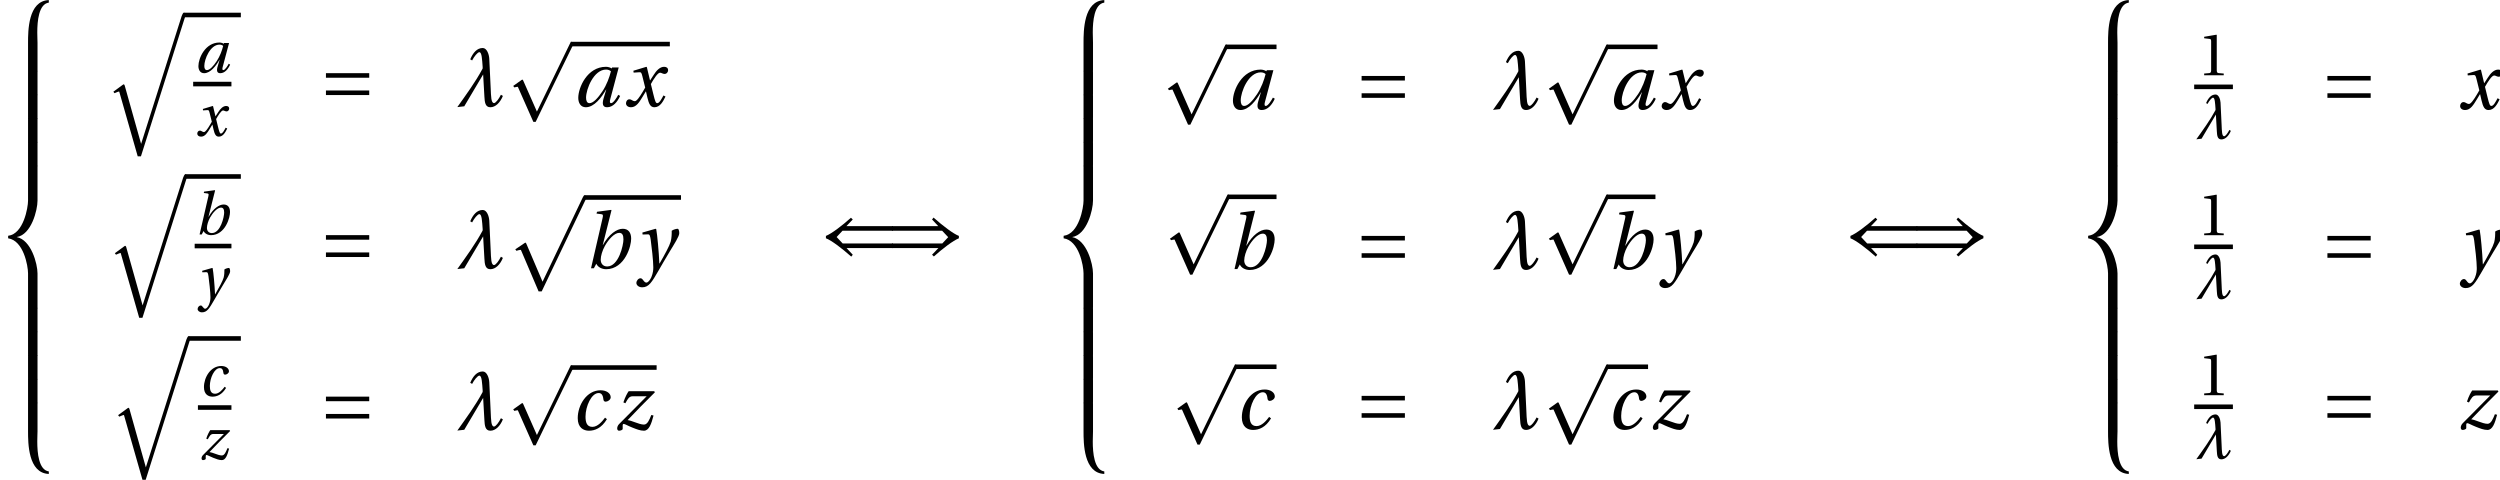<?xml version='1.0' encoding='UTF-8'?>
<!-- This file was generated by dvisvgm 2.13.3 -->
<svg version='1.1' xmlns='http://www.w3.org/2000/svg' xmlns:xlink='http://www.w3.org/1999/xlink' width='317.646pt' height='60.958pt' viewBox='70.93 81.417 317.646 60.958'>
<defs>
<path id='g4-49' d='M4.37 0V-.29L3.53-.36C3.32-.38 3.2-.46 3.2-.85V-6.739L3.15-6.799L1.09-6.449V-6.199L2.02-6.089C2.19-6.069 2.26-5.989 2.26-5.699V-.85C2.26-.66 2.23-.54 2.17-.47C2.12-.4 2.04-.37 1.93-.36L1.09-.29V0H4.37Z'/>
<path id='g6-184' d='M1.698-4.419C1.895-4.805 2.228-5.214 2.395-5.214C2.638-5.214 2.66-4.487 2.713-3.774V-3.668C2.713-3.638 2.698-3.615 2.683-3.585C2.016-2.342 1.144-1.152 .273 .076L.94 0L2.759-3.07L2.88-.94C2.91-.402 2.956 .091 3.456 .091C3.949 .091 4.396-.349 4.661-1L4.472-1.114C4.275-.712 3.971-.311 3.812-.311C3.517-.311 3.524-.94 3.486-1.736L3.35-4.585C3.327-5.017 3.115-5.616 2.721-5.616C2.168-5.616 1.781-5.161 1.516-4.525L1.698-4.419Z'/>
<use id='g16-49' xlink:href='#g4-49' transform='scale(.758)'/>
<path id='g9-97' d='M3.646-3.373C3.509-2.812 3.236-2.062 2.835-1.455C2.41-.811 1.948-.303 1.584-.303C1.334-.303 1.251-.538 1.251-.834C1.251-1.667 1.993-3.539 3.183-3.539C3.365-3.539 3.532-3.479 3.646-3.373ZM3.759-3.744L3.721-3.646C3.592-3.736 3.373-3.805 3.168-3.805C1.364-3.805 .5-1.811 .5-.811C.5-.356 .712 .091 1.228 .091C2.039 .091 2.744-.849 3.183-1.622H3.198L2.941-.758C2.782-.22 2.865 .091 3.274 .091C3.85 .091 4.275-.424 4.532-1L4.35-1.107C4.214-.841 3.88-.303 3.668-.303C3.517-.303 3.524-.477 3.592-.72L4.396-3.744H3.759Z'/>
<path id='g9-98' d='M3.744-2.782C3.744-2.236 3.289-.174 2.175-.174C1.789-.174 1.554-.447 1.554-.826C1.554-1.19 1.713-1.713 1.955-2.152C2.296-2.759 2.865-3.411 3.335-3.411C3.615-3.411 3.744-3.214 3.744-2.782ZM2.592-5.586L2.554-5.624L1.197-5.442L1.152-5.267L1.584-5.214C1.773-5.192 1.804-5.139 1.736-4.843L.621 0H.894L1.129-.44C1.266-.121 1.652 .091 2.084 .091C2.971 .091 3.615-.5 3.987-1.167C4.366-1.834 4.487-2.509 4.487-2.85C4.487-3.411 4.237-3.805 3.676-3.805C3.1-3.805 2.35-3.282 1.766-2.243H1.751L2.592-5.586Z'/>
<path id='g9-99' d='M3.244-1.167C2.986-.819 2.539-.28 2.031-.28C1.478-.28 1.364-.735 1.364-1.273C1.364-2.259 1.933-3.539 2.63-3.539C2.872-3.539 3.039-3.388 3.085-2.933C3.1-2.797 3.168-2.706 3.304-2.706C3.486-2.706 3.79-2.88 3.79-3.13C3.79-3.517 3.38-3.805 2.812-3.805C1.463-3.805 .614-2.365 .614-1.122C.614-.197 1.167 .091 1.698 .091C2.259 .091 2.903-.152 3.426-1.023L3.244-1.167Z'/>
<path id='g9-120' d='M3.843-1.046C3.661-.705 3.456-.303 3.244-.303C3.1-.303 3.039-.477 2.872-1.152L2.63-2.145C2.903-2.63 3.289-3.236 3.509-3.236C3.577-3.236 3.638-3.221 3.721-3.176C3.797-3.145 3.873-3.115 3.964-3.115C4.131-3.115 4.29-3.274 4.29-3.479C4.29-3.714 4.115-3.805 3.903-3.805C3.502-3.805 3.16-3.441 2.895-3.016L2.562-2.501H2.547L2.243-3.774L2.198-3.805L.947-3.426L.97-3.244L1.539-3.282C1.675-3.289 1.728-3.251 1.811-2.903L2.084-1.804L1.872-1.44C1.546-.887 1.266-.493 1.084-.493C1.008-.493 .932-.523 .864-.561C.788-.599 .69-.675 .561-.675C.364-.675 .235-.477 .235-.296C.235-.076 .417 .091 .72 .091C1.235 .091 1.531-.424 1.842-.932L2.145-1.432H2.16L2.296-.841C2.44-.235 2.584 .091 2.971 .091C3.524 .091 3.812-.477 4.04-.94L3.843-1.046Z'/>
<path id='g9-121' d='M.538-3.441L.561-3.251L1.076-3.267C1.243-3.274 1.281-3.145 1.341-2.751C1.425-2.16 1.592-.705 1.592-.099C1.592 .129 1.576 .44 1.41 .841C1.273 1.16 1.076 1.379 .925 1.379C.811 1.379 .728 1.296 .614 1.144C.523 1.023 .462 .963 .349 .963C.152 .97-.038 1.197-.038 1.417C-.038 1.622 .182 1.834 .515 1.834C1.16 1.834 1.44 1.357 2.107 .205C2.259-.053 2.713-.856 3.183-1.629C3.615-2.342 4.093-3.077 4.093-3.38C4.093-3.646 4.009-3.805 3.956-3.805C3.812-3.805 3.555-3.744 3.365-3.615C3.373-3.35 3.358-2.888 3.267-2.569C3.145-2.145 2.698-1.326 2.198-.462H2.175C2.122-1.622 1.978-3.221 1.872-3.774L1.811-3.805L.538-3.441Z'/>
<path id='g9-122' d='M1.402-3.714C1.296-3.577 1.061-3.16 .894-2.638L1.084-2.554C1.326-2.994 1.448-3.229 1.804-3.229H3.138C2.175-2.259 1.296-1.379 .477-.546C.356-.424 .296-.258 .296-.136C.296-.038 .341 .091 .47 .091C.576 .091 .826 .038 .826-.091V-.424C.826-.508 .864-.561 .925-.561C1.046-.561 1.311-.387 1.758-.212C2.16-.053 2.516 .091 2.872 .091C3.365 .091 3.592-.576 3.797-1.372L3.585-1.425C3.395-.955 3.214-.5 2.872-.5C2.638-.5 2.296-.614 2.016-.72C1.766-.811 1.501-.909 1.304-.932C2.145-1.811 3.009-2.713 3.926-3.608L3.865-3.714H1.402Z'/>
<path id='g0-56' d='M4.767 5.43C4.767 5.159 4.737 4.677 4.737 4.125C4.737 2.68 4.918 .512 6.202 .331V.01C3.563 .11 3.563 3.954 3.563 5.43V8.862C3.563 9.123 3.573 9.133 3.844 9.133H4.486C4.757 9.133 4.767 9.123 4.767 8.862V5.43Z'/>
<path id='g0-58' d='M4.767 .171C4.767-.09 4.757-.1 4.486-.1H3.844C3.573-.1 3.563-.09 3.563 .171V3.603C3.563 5.078 3.563 8.922 6.202 9.023V8.702C4.918 8.521 4.737 6.353 4.737 4.908C4.737 4.356 4.767 3.874 4.767 3.603V.171Z'/>
<path id='g0-60' d='M4.767 13.659C4.767 12.435 3.964 9.394 2.118 9.033C3.994 8.742 4.767 5.59 4.767 4.406V.171C4.767-.09 4.757-.1 4.486-.1H3.844C3.573-.1 3.563-.09 3.563 .171V4.416C3.563 5.259 3.001 8.641 1.034 8.872V9.193C2.991 9.474 3.563 12.686 3.563 13.649V17.895C3.563 18.156 3.573 18.166 3.844 18.166H4.486C4.757 18.166 4.767 18.156 4.767 17.895V13.659Z'/>
<path id='g0-62' d='M4.767 .171C4.767-.09 4.757-.1 4.486-.1H3.844C3.573-.1 3.563-.09 3.563 .171V2.84C3.563 3.101 3.573 3.111 3.844 3.111H4.486C4.757 3.111 4.767 3.101 4.767 2.84V.171Z'/>
<path id='g0-112' d='M2.64 5.59C2.599 5.51 2.579 5.45 2.509 5.45C2.479 5.45 2.469 5.46 2.369 5.53L1.234 6.293L1.375 6.483C1.536 6.423 1.817 6.363 1.917 6.363C1.937 6.363 1.947 6.373 1.947 6.373L4.195 11.642H4.587L10.167-.02C10.217-.13 10.237-.171 10.237-.201C10.237-.311 10.187-.582 10.036-.582C9.966-.582 9.876-.452 9.816-.321L4.697 10.408L2.64 5.59Z'/>
<path id='g0-113' d='M2.529 8.661C2.489 8.581 2.469 8.521 2.399 8.521C2.369 8.521 2.359 8.531 2.258 8.601L1.094 9.454L1.234 9.645C1.395 9.585 1.706 9.434 1.807 9.434C1.827 9.434 1.837 9.444 1.837 9.444L4.185 17.664H4.597L10.187 0C10.237-.151 10.237-.191 10.237-.201C10.237-.311 10.217-.582 10.036-.582C9.946-.582 9.806-.271 9.765-.141L4.617 16.088L2.529 8.661Z'/>
<path id='g2-40' d='M2.9-2.01L2.13-2.83L2.88-3.63H9.279V-4.21H3.37L4.18-5.059L3.95-5.279C2.81-4.26 1.51-3.27 .77-2.97V-2.67C1.46-2.41 2.77-1.42 3.99-.34L4.18-.58L3.39-1.43H9.279V-2.01H2.9Z'/>
<path id='g2-41' d='M7.099-3.63L7.869-2.81L7.119-2.01H.72V-1.43H6.629L5.819-.58L6.049-.36C7.189-1.38 8.489-2.37 9.229-2.67V-2.97C8.539-3.23 7.229-4.22 6.009-5.299L5.819-5.059L6.609-4.21H.72V-3.63H7.099Z'/>
<path id='g2-112' d='M3.98 8.289L2.25 4.37C2.21 4.29 2.19 4.23 2.12 4.23C2.09 4.23 2.08 4.24 1.98 4.31L.97 5.029L1.11 5.219C1.27 5.179 1.43 5.139 1.53 5.139C1.55 5.139 1.56 5.139 1.56 5.149L3.53 9.599H3.82C3.82 9.599 8.469-.02 8.499-.03C8.549-.14 8.529-.15 8.529-.2C8.529-.31 8.499-.58 8.379-.58H8.289L3.98 8.289Z'/>
<path id='g2-198' d='M6.349-1.43V-2.01H.85V-1.43H6.349ZM6.349-3.63V-4.21H.85V-3.63H6.349Z'/>
<use id='g11-184' xlink:href='#g6-184' transform='scale(1.319)'/>
<use id='g14-97' xlink:href='#g9-97' transform='scale(1.319)'/>
<use id='g14-98' xlink:href='#g9-98' transform='scale(1.319)'/>
<use id='g14-99' xlink:href='#g9-99' transform='scale(1.319)'/>
<use id='g14-120' xlink:href='#g9-120' transform='scale(1.319)'/>
<use id='g14-121' xlink:href='#g9-121' transform='scale(1.319)'/>
<use id='g14-122' xlink:href='#g9-122' transform='scale(1.319)'/>
</defs>
<g id='page1'>
<use x='70.93' y='81.417' xlink:href='#g0-56'/>
<use x='70.93' y='90.46' xlink:href='#g0-62'/>
<use x='70.93' y='93.471' xlink:href='#g0-62'/>
<use x='70.93' y='96.482' xlink:href='#g0-62'/>
<use x='70.93' y='99.493' xlink:href='#g0-62'/>
<use x='70.93' y='102.504' xlink:href='#g0-60'/>
<use x='70.93' y='120.569' xlink:href='#g0-62'/>
<use x='70.93' y='123.58' xlink:href='#g0-62'/>
<use x='70.93' y='126.591' xlink:href='#g0-62'/>
<use x='70.93' y='129.602' xlink:href='#g0-62'/>
<use x='70.93' y='132.613' xlink:href='#g0-58'/>
<use x='84.242' y='83.613' xlink:href='#g0-113'/>
<rect x='94.278' y='83.031' height='.582' width='7.253'/>
<use x='95.639' y='90.626' xlink:href='#g9-97'/>
<rect x='95.473' y='91.807' height='.582' width='4.862'/>
<use x='95.759' y='98.688' xlink:href='#g9-120'/>
<use x='111.494' y='94.924' xlink:href='#g2-198'/>
<use x='128.678' y='94.924' xlink:href='#g11-184'/>
<use x='135.169' y='87.306' xlink:href='#g2-112'/>
<rect x='143.526' y='86.727' height='.578' width='12.513'/>
<use x='143.744' y='94.924' xlink:href='#g14-97'/>
<use x='150.158' y='94.924' xlink:href='#g14-120'/>
<use x='84.432' y='104.132' xlink:href='#g0-113'/>
<rect x='94.468' y='103.55' height='.582' width='7.063'/>
<use x='95.668' y='111.205' xlink:href='#g9-98'/>
<rect x='95.664' y='112.387' height='.582' width='4.672'/>
<use x='96.077' y='119.267' xlink:href='#g9-121'/>
<use x='111.494' y='115.503' xlink:href='#g2-198'/>
<use x='128.678' y='115.503' xlink:href='#g11-184'/>
<use x='135.169' y='106.801' xlink:href='#g0-112'/>
<rect x='145.206' y='106.219' height='.582' width='12.251'/>
<use x='145.206' y='115.503' xlink:href='#g14-98'/>
<use x='151.838' y='115.503' xlink:href='#g14-121'/>
<use x='84.845' y='124.712' xlink:href='#g0-113'/>
<rect x='94.882' y='124.13' height='.582' width='6.65'/>
<use x='96.23' y='131.725' xlink:href='#g9-99'/>
<rect x='96.077' y='132.906' height='.582' width='4.259'/>
<use x='96.243' y='139.787' xlink:href='#g9-122'/>
<use x='111.494' y='136.023' xlink:href='#g2-198'/>
<use x='128.678' y='136.023' xlink:href='#g11-184'/>
<use x='135.169' y='128.405' xlink:href='#g2-112'/>
<rect x='143.526' y='127.826' height='.578' width='10.833'/>
<use x='143.526' y='136.023' xlink:href='#g14-99'/>
<use x='148.958' y='136.023' xlink:href='#g14-122'/>
<use x='175.1' y='114.362' xlink:href='#g2-40'/>
<use x='183.536' y='114.362' xlink:href='#g2-41'/>
<use x='205.039' y='81.417' xlink:href='#g0-56'/>
<use x='205.039' y='90.46' xlink:href='#g0-62'/>
<use x='205.039' y='93.471' xlink:href='#g0-62'/>
<use x='205.039' y='96.482' xlink:href='#g0-62'/>
<use x='205.039' y='99.493' xlink:href='#g0-62'/>
<use x='205.039' y='102.504' xlink:href='#g0-60'/>
<use x='205.039' y='120.569' xlink:href='#g0-62'/>
<use x='205.039' y='123.58' xlink:href='#g0-62'/>
<use x='205.039' y='126.591' xlink:href='#g0-62'/>
<use x='205.039' y='129.602' xlink:href='#g0-62'/>
<use x='205.039' y='132.613' xlink:href='#g0-58'/>
<use x='218.351' y='87.659' xlink:href='#g2-112'/>
<rect x='226.707' y='87.081' height='.578' width='6.415'/>
<use x='226.925' y='95.278' xlink:href='#g14-97'/>
<use x='243.084' y='95.278' xlink:href='#g2-198'/>
<use x='260.269' y='95.278' xlink:href='#g11-184'/>
<use x='266.76' y='87.659' xlink:href='#g2-112'/>
<rect x='275.116' y='87.081' height='.578' width='6.415'/>
<use x='275.334' y='95.278' xlink:href='#g14-97'/>
<use x='281.749' y='95.278' xlink:href='#g14-120'/>
<use x='218.612' y='106.715' xlink:href='#g2-112'/>
<rect x='226.969' y='106.137' height='.578' width='6.153'/>
<use x='226.969' y='115.601' xlink:href='#g14-98'/>
<use x='243.084' y='115.601' xlink:href='#g2-198'/>
<use x='260.269' y='115.601' xlink:href='#g11-184'/>
<use x='266.76' y='106.715' xlink:href='#g2-112'/>
<rect x='275.116' y='106.137' height='.578' width='6.153'/>
<use x='275.116' y='115.601' xlink:href='#g14-98'/>
<use x='281.814' y='115.601' xlink:href='#g14-121'/>
<use x='219.551' y='128.307' xlink:href='#g2-112'/>
<rect x='227.907' y='127.729' height='.578' width='5.215'/>
<use x='227.907' y='135.925' xlink:href='#g14-99'/>
<use x='243.084' y='135.925' xlink:href='#g2-198'/>
<use x='260.269' y='135.925' xlink:href='#g11-184'/>
<use x='266.76' y='128.307' xlink:href='#g2-112'/>
<rect x='275.116' y='127.729' height='.578' width='5.215'/>
<use x='275.116' y='135.925' xlink:href='#g14-99'/>
<use x='280.549' y='135.925' xlink:href='#g14-122'/>
<use x='305.272' y='114.362' xlink:href='#g2-40'/>
<use x='313.708' y='114.362' xlink:href='#g2-41'/>
<use x='335.211' y='81.417' xlink:href='#g0-56'/>
<use x='335.211' y='90.46' xlink:href='#g0-62'/>
<use x='335.211' y='93.471' xlink:href='#g0-62'/>
<use x='335.211' y='96.482' xlink:href='#g0-62'/>
<use x='335.211' y='99.493' xlink:href='#g0-62'/>
<use x='335.211' y='102.504' xlink:href='#g0-60'/>
<use x='335.211' y='120.569' xlink:href='#g0-62'/>
<use x='335.211' y='123.58' xlink:href='#g0-62'/>
<use x='335.211' y='126.591' xlink:href='#g0-62'/>
<use x='335.211' y='129.602' xlink:href='#g0-62'/>
<use x='335.211' y='132.613' xlink:href='#g0-58'/>
<use x='350.161' y='90.979' xlink:href='#g16-49'/>
<rect x='349.718' y='92.161' height='.582' width='4.92'/>
<use x='349.718' y='99.041' xlink:href='#g6-184'/>
<use x='365.797' y='95.278' xlink:href='#g2-198'/>
<use x='383.199' y='95.278' xlink:href='#g14-120'/>
<use x='350.161' y='111.303' xlink:href='#g16-49'/>
<rect x='349.718' y='112.485' height='.582' width='4.92'/>
<use x='349.718' y='119.365' xlink:href='#g6-184'/>
<use x='365.797' y='115.601' xlink:href='#g2-198'/>
<use x='383.526' y='115.601' xlink:href='#g14-121'/>
<use x='350.161' y='131.627' xlink:href='#g16-49'/>
<rect x='349.718' y='132.809' height='.582' width='4.92'/>
<use x='349.718' y='139.689' xlink:href='#g6-184'/>
<use x='365.797' y='135.925' xlink:href='#g2-198'/>
<use x='383.199' y='135.925' xlink:href='#g14-122'/>
</g>
</svg><!--Rendered by QuickLaTeX.com-->